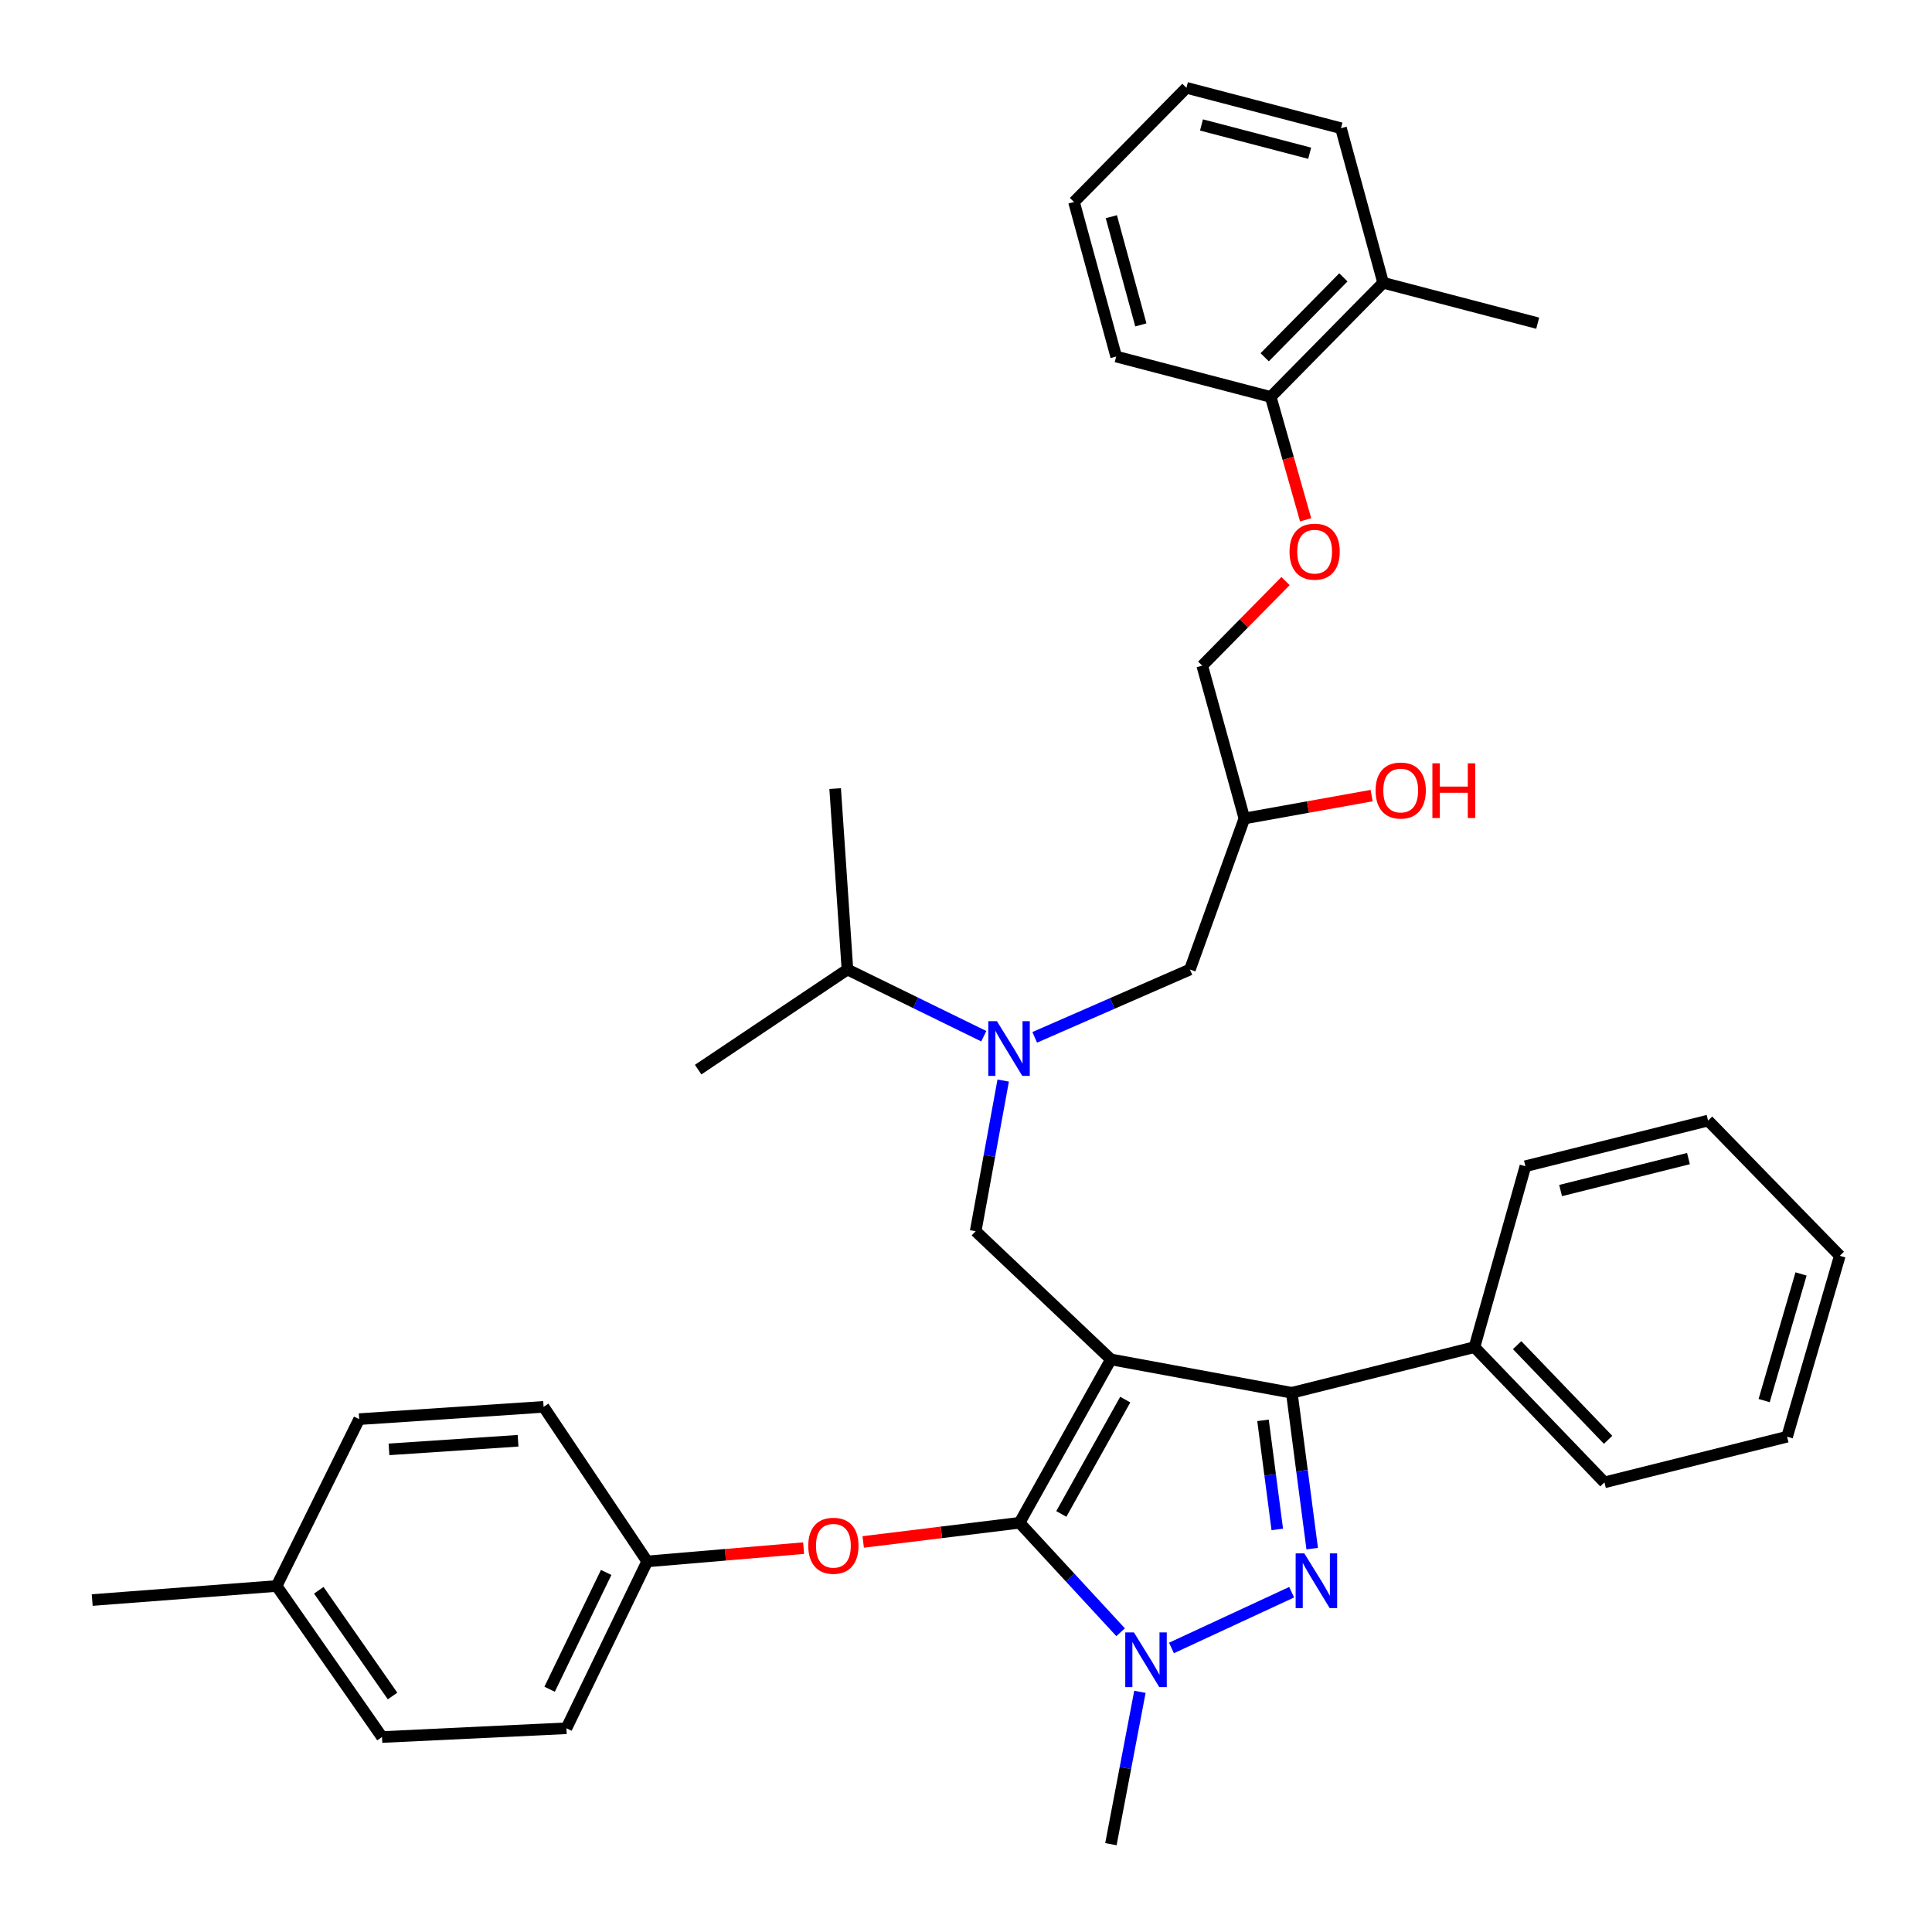 <?xml version='1.0' encoding='iso-8859-1'?>
<svg version='1.1' baseProfile='full'
              xmlns='http://www.w3.org/2000/svg'
                      xmlns:rdkit='http://www.rdkit.org/xml'
                      xmlns:xlink='http://www.w3.org/1999/xlink'
                  xml:space='preserve'
width='1000px' height='1000px' viewBox='0 0 1000 1000'>
<!-- END OF HEADER -->
<rect style='opacity:1.0;fill:#FFFFFF;stroke:none' width='1000' height='1000' x='0' y='0'> </rect>
<path class='bond-0' d='M 509.208,536.34 L 473.92,519.08' style='fill:none;fill-rule:evenodd;stroke:#0000FF;stroke-width:6px;stroke-linecap:butt;stroke-linejoin:miter;stroke-opacity:1' />
<path class='bond-0' d='M 473.92,519.08 L 438.633,501.82' style='fill:none;fill-rule:evenodd;stroke:#000000;stroke-width:6px;stroke-linecap:butt;stroke-linejoin:miter;stroke-opacity:1' />
<path class='bond-1' d='M 535.57,536.923 L 575.739,519.371' style='fill:none;fill-rule:evenodd;stroke:#0000FF;stroke-width:6px;stroke-linecap:butt;stroke-linejoin:miter;stroke-opacity:1' />
<path class='bond-1' d='M 575.739,519.371 L 615.907,501.82' style='fill:none;fill-rule:evenodd;stroke:#000000;stroke-width:6px;stroke-linecap:butt;stroke-linejoin:miter;stroke-opacity:1' />
<path class='bond-2' d='M 519.249,559.295 L 512.124,598.286' style='fill:none;fill-rule:evenodd;stroke:#0000FF;stroke-width:6px;stroke-linecap:butt;stroke-linejoin:miter;stroke-opacity:1' />
<path class='bond-2' d='M 512.124,598.286 L 504.998,637.277' style='fill:none;fill-rule:evenodd;stroke:#000000;stroke-width:6px;stroke-linecap:butt;stroke-linejoin:miter;stroke-opacity:1' />
<path class='bond-3' d='M 615.907,501.82 L 644.096,423.637' style='fill:none;fill-rule:evenodd;stroke:#000000;stroke-width:6px;stroke-linecap:butt;stroke-linejoin:miter;stroke-opacity:1' />
<path class='bond-4' d='M 644.096,423.637 L 677.023,417.719' style='fill:none;fill-rule:evenodd;stroke:#000000;stroke-width:6px;stroke-linecap:butt;stroke-linejoin:miter;stroke-opacity:1' />
<path class='bond-4' d='M 677.023,417.719 L 709.949,411.801' style='fill:none;fill-rule:evenodd;stroke:#FF0000;stroke-width:6px;stroke-linecap:butt;stroke-linejoin:miter;stroke-opacity:1' />
<path class='bond-5' d='M 644.096,423.637 L 622.273,344.549' style='fill:none;fill-rule:evenodd;stroke:#000000;stroke-width:6px;stroke-linecap:butt;stroke-linejoin:miter;stroke-opacity:1' />
<path class='bond-6' d='M 694.09,66.363 L 614.087,45.455' style='fill:none;fill-rule:evenodd;stroke:#000000;stroke-width:6px;stroke-linecap:butt;stroke-linejoin:miter;stroke-opacity:1' />
<path class='bond-6' d='M 677.884,79.317 L 621.882,64.681' style='fill:none;fill-rule:evenodd;stroke:#000000;stroke-width:6px;stroke-linecap:butt;stroke-linejoin:miter;stroke-opacity:1' />
<path class='bond-7' d='M 694.09,66.363 L 715.913,146.366' style='fill:none;fill-rule:evenodd;stroke:#000000;stroke-width:6px;stroke-linecap:butt;stroke-linejoin:miter;stroke-opacity:1' />
<path class='bond-8' d='M 614.087,45.455 L 555.907,104.54' style='fill:none;fill-rule:evenodd;stroke:#000000;stroke-width:6px;stroke-linecap:butt;stroke-linejoin:miter;stroke-opacity:1' />
<path class='bond-9' d='M 555.907,104.54 L 577.73,184.543' style='fill:none;fill-rule:evenodd;stroke:#000000;stroke-width:6px;stroke-linecap:butt;stroke-linejoin:miter;stroke-opacity:1' />
<path class='bond-9' d='M 575.225,112.164 L 590.501,168.166' style='fill:none;fill-rule:evenodd;stroke:#000000;stroke-width:6px;stroke-linecap:butt;stroke-linejoin:miter;stroke-opacity:1' />
<path class='bond-10' d='M 504.998,637.277 L 575.005,703.634' style='fill:none;fill-rule:evenodd;stroke:#000000;stroke-width:6px;stroke-linecap:butt;stroke-linejoin:miter;stroke-opacity:1' />
<path class='bond-11' d='M 580.026,844.845 L 553.876,816.514' style='fill:none;fill-rule:evenodd;stroke:#0000FF;stroke-width:6px;stroke-linecap:butt;stroke-linejoin:miter;stroke-opacity:1' />
<path class='bond-11' d='M 553.876,816.514 L 527.727,788.183' style='fill:none;fill-rule:evenodd;stroke:#000000;stroke-width:6px;stroke-linecap:butt;stroke-linejoin:miter;stroke-opacity:1' />
<path class='bond-12' d='M 606.349,852.984 L 668.56,824.124' style='fill:none;fill-rule:evenodd;stroke:#0000FF;stroke-width:6px;stroke-linecap:butt;stroke-linejoin:miter;stroke-opacity:1' />
<path class='bond-13' d='M 590.02,875.683 L 582.512,915.114' style='fill:none;fill-rule:evenodd;stroke:#0000FF;stroke-width:6px;stroke-linecap:butt;stroke-linejoin:miter;stroke-opacity:1' />
<path class='bond-13' d='M 582.512,915.114 L 575.005,954.545' style='fill:none;fill-rule:evenodd;stroke:#000000;stroke-width:6px;stroke-linecap:butt;stroke-linejoin:miter;stroke-opacity:1' />
<path class='bond-14' d='M 527.727,788.183 L 487.258,793.145' style='fill:none;fill-rule:evenodd;stroke:#000000;stroke-width:6px;stroke-linecap:butt;stroke-linejoin:miter;stroke-opacity:1' />
<path class='bond-14' d='M 487.258,793.145 L 446.788,798.108' style='fill:none;fill-rule:evenodd;stroke:#FF0000;stroke-width:6px;stroke-linecap:butt;stroke-linejoin:miter;stroke-opacity:1' />
<path class='bond-15' d='M 527.727,788.183 L 575.005,703.634' style='fill:none;fill-rule:evenodd;stroke:#000000;stroke-width:6px;stroke-linecap:butt;stroke-linejoin:miter;stroke-opacity:1' />
<path class='bond-15' d='M 549.334,783.617 L 582.428,724.433' style='fill:none;fill-rule:evenodd;stroke:#000000;stroke-width:6px;stroke-linecap:butt;stroke-linejoin:miter;stroke-opacity:1' />
<path class='bond-16' d='M 575.005,703.634 L 668.636,720.911' style='fill:none;fill-rule:evenodd;stroke:#000000;stroke-width:6px;stroke-linecap:butt;stroke-linejoin:miter;stroke-opacity:1' />
<path class='bond-17' d='M 668.636,720.911 L 763.181,697.277' style='fill:none;fill-rule:evenodd;stroke:#000000;stroke-width:6px;stroke-linecap:butt;stroke-linejoin:miter;stroke-opacity:1' />
<path class='bond-18' d='M 668.636,720.911 L 673.914,761.241' style='fill:none;fill-rule:evenodd;stroke:#000000;stroke-width:6px;stroke-linecap:butt;stroke-linejoin:miter;stroke-opacity:1' />
<path class='bond-18' d='M 673.914,761.241 L 679.193,801.57' style='fill:none;fill-rule:evenodd;stroke:#0000FF;stroke-width:6px;stroke-linecap:butt;stroke-linejoin:miter;stroke-opacity:1' />
<path class='bond-18' d='M 653.729,735.169 L 657.424,763.399' style='fill:none;fill-rule:evenodd;stroke:#000000;stroke-width:6px;stroke-linecap:butt;stroke-linejoin:miter;stroke-opacity:1' />
<path class='bond-18' d='M 657.424,763.399 L 661.119,791.63' style='fill:none;fill-rule:evenodd;stroke:#0000FF;stroke-width:6px;stroke-linecap:butt;stroke-linejoin:miter;stroke-opacity:1' />
<path class='bond-19' d='M 438.633,501.82 L 361.364,553.634' style='fill:none;fill-rule:evenodd;stroke:#000000;stroke-width:6px;stroke-linecap:butt;stroke-linejoin:miter;stroke-opacity:1' />
<path class='bond-20' d='M 438.633,501.82 L 432.276,408.18' style='fill:none;fill-rule:evenodd;stroke:#000000;stroke-width:6px;stroke-linecap:butt;stroke-linejoin:miter;stroke-opacity:1' />
<path class='bond-21' d='M 415.943,801.31 L 375.469,804.748' style='fill:none;fill-rule:evenodd;stroke:#FF0000;stroke-width:6px;stroke-linecap:butt;stroke-linejoin:miter;stroke-opacity:1' />
<path class='bond-21' d='M 375.469,804.748 L 334.995,808.186' style='fill:none;fill-rule:evenodd;stroke:#000000;stroke-width:6px;stroke-linecap:butt;stroke-linejoin:miter;stroke-opacity:1' />
<path class='bond-22' d='M 334.995,808.186 L 281.361,728.183' style='fill:none;fill-rule:evenodd;stroke:#000000;stroke-width:6px;stroke-linecap:butt;stroke-linejoin:miter;stroke-opacity:1' />
<path class='bond-23' d='M 334.995,808.186 L 293.178,894.545' style='fill:none;fill-rule:evenodd;stroke:#000000;stroke-width:6px;stroke-linecap:butt;stroke-linejoin:miter;stroke-opacity:1' />
<path class='bond-23' d='M 313.755,813.892 L 284.483,874.344' style='fill:none;fill-rule:evenodd;stroke:#000000;stroke-width:6px;stroke-linecap:butt;stroke-linejoin:miter;stroke-opacity:1' />
<path class='bond-24' d='M 143.179,820.908 L 197.727,899.091' style='fill:none;fill-rule:evenodd;stroke:#000000;stroke-width:6px;stroke-linecap:butt;stroke-linejoin:miter;stroke-opacity:1' />
<path class='bond-24' d='M 165,823.12 L 203.184,877.848' style='fill:none;fill-rule:evenodd;stroke:#000000;stroke-width:6px;stroke-linecap:butt;stroke-linejoin:miter;stroke-opacity:1' />
<path class='bond-25' d='M 143.179,820.908 L 47.727,828.18' style='fill:none;fill-rule:evenodd;stroke:#000000;stroke-width:6px;stroke-linecap:butt;stroke-linejoin:miter;stroke-opacity:1' />
<path class='bond-26' d='M 143.179,820.908 L 185.91,734.549' style='fill:none;fill-rule:evenodd;stroke:#000000;stroke-width:6px;stroke-linecap:butt;stroke-linejoin:miter;stroke-opacity:1' />
<path class='bond-27' d='M 281.361,728.183 L 185.91,734.549' style='fill:none;fill-rule:evenodd;stroke:#000000;stroke-width:6px;stroke-linecap:butt;stroke-linejoin:miter;stroke-opacity:1' />
<path class='bond-27' d='M 268.15,745.732 L 201.335,750.188' style='fill:none;fill-rule:evenodd;stroke:#000000;stroke-width:6px;stroke-linecap:butt;stroke-linejoin:miter;stroke-opacity:1' />
<path class='bond-28' d='M 763.181,697.277 L 830.453,767.274' style='fill:none;fill-rule:evenodd;stroke:#000000;stroke-width:6px;stroke-linecap:butt;stroke-linejoin:miter;stroke-opacity:1' />
<path class='bond-28' d='M 785.263,696.253 L 832.353,745.251' style='fill:none;fill-rule:evenodd;stroke:#000000;stroke-width:6px;stroke-linecap:butt;stroke-linejoin:miter;stroke-opacity:1' />
<path class='bond-29' d='M 763.181,697.277 L 789.55,603.637' style='fill:none;fill-rule:evenodd;stroke:#000000;stroke-width:6px;stroke-linecap:butt;stroke-linejoin:miter;stroke-opacity:1' />
<path class='bond-30' d='M 830.453,767.274 L 924.998,743.64' style='fill:none;fill-rule:evenodd;stroke:#000000;stroke-width:6px;stroke-linecap:butt;stroke-linejoin:miter;stroke-opacity:1' />
<path class='bond-31' d='M 924.998,743.64 L 952.273,650' style='fill:none;fill-rule:evenodd;stroke:#000000;stroke-width:6px;stroke-linecap:butt;stroke-linejoin:miter;stroke-opacity:1' />
<path class='bond-31' d='M 913.122,724.943 L 932.214,659.395' style='fill:none;fill-rule:evenodd;stroke:#000000;stroke-width:6px;stroke-linecap:butt;stroke-linejoin:miter;stroke-opacity:1' />
<path class='bond-32' d='M 952.273,650 L 884.096,580.003' style='fill:none;fill-rule:evenodd;stroke:#000000;stroke-width:6px;stroke-linecap:butt;stroke-linejoin:miter;stroke-opacity:1' />
<path class='bond-33' d='M 884.096,580.003 L 789.55,603.637' style='fill:none;fill-rule:evenodd;stroke:#000000;stroke-width:6px;stroke-linecap:butt;stroke-linejoin:miter;stroke-opacity:1' />
<path class='bond-33' d='M 873.947,599.682 L 807.765,616.226' style='fill:none;fill-rule:evenodd;stroke:#000000;stroke-width:6px;stroke-linecap:butt;stroke-linejoin:miter;stroke-opacity:1' />
<path class='bond-34' d='M 293.178,894.545 L 197.727,899.091' style='fill:none;fill-rule:evenodd;stroke:#000000;stroke-width:6px;stroke-linecap:butt;stroke-linejoin:miter;stroke-opacity:1' />
<path class='bond-35' d='M 577.73,184.543 L 657.724,205.451' style='fill:none;fill-rule:evenodd;stroke:#000000;stroke-width:6px;stroke-linecap:butt;stroke-linejoin:miter;stroke-opacity:1' />
<path class='bond-36' d='M 657.724,205.451 L 715.913,146.366' style='fill:none;fill-rule:evenodd;stroke:#000000;stroke-width:6px;stroke-linecap:butt;stroke-linejoin:miter;stroke-opacity:1' />
<path class='bond-36' d='M 654.603,184.919 L 695.335,143.559' style='fill:none;fill-rule:evenodd;stroke:#000000;stroke-width:6px;stroke-linecap:butt;stroke-linejoin:miter;stroke-opacity:1' />
<path class='bond-37' d='M 657.724,205.451 L 666.759,237.253' style='fill:none;fill-rule:evenodd;stroke:#000000;stroke-width:6px;stroke-linecap:butt;stroke-linejoin:miter;stroke-opacity:1' />
<path class='bond-37' d='M 666.759,237.253 L 675.794,269.055' style='fill:none;fill-rule:evenodd;stroke:#FF0000;stroke-width:6px;stroke-linecap:butt;stroke-linejoin:miter;stroke-opacity:1' />
<path class='bond-38' d='M 715.913,146.366 L 795.907,167.275' style='fill:none;fill-rule:evenodd;stroke:#000000;stroke-width:6px;stroke-linecap:butt;stroke-linejoin:miter;stroke-opacity:1' />
<path class='bond-39' d='M 665.379,300.765 L 643.826,322.657' style='fill:none;fill-rule:evenodd;stroke:#FF0000;stroke-width:6px;stroke-linecap:butt;stroke-linejoin:miter;stroke-opacity:1' />
<path class='bond-39' d='M 643.826,322.657 L 622.273,344.549' style='fill:none;fill-rule:evenodd;stroke:#000000;stroke-width:6px;stroke-linecap:butt;stroke-linejoin:miter;stroke-opacity:1' />
<path  class='atom-0' d='M 516.016 528.572
L 525.296 543.572
Q 526.216 545.052, 527.696 547.732
Q 529.176 550.412, 529.256 550.572
L 529.256 528.572
L 533.016 528.572
L 533.016 556.892
L 529.136 556.892
L 519.176 540.492
Q 518.016 538.572, 516.776 536.372
Q 515.576 534.172, 515.216 533.492
L 515.216 556.892
L 511.536 556.892
L 511.536 528.572
L 516.016 528.572
' fill='#0000FF'/>
<path  class='atom-4' d='M 712.004 409.175
Q 712.004 402.375, 715.364 398.575
Q 718.724 394.775, 725.004 394.775
Q 731.284 394.775, 734.644 398.575
Q 738.004 402.375, 738.004 409.175
Q 738.004 416.055, 734.604 419.975
Q 731.204 423.855, 725.004 423.855
Q 718.764 423.855, 715.364 419.975
Q 712.004 416.095, 712.004 409.175
M 725.004 420.655
Q 729.324 420.655, 731.644 417.775
Q 734.004 414.855, 734.004 409.175
Q 734.004 403.615, 731.644 400.815
Q 729.324 397.975, 725.004 397.975
Q 720.684 397.975, 718.324 400.775
Q 716.004 403.575, 716.004 409.175
Q 716.004 414.895, 718.324 417.775
Q 720.684 420.655, 725.004 420.655
' fill='#FF0000'/>
<path  class='atom-4' d='M 741.404 395.095
L 745.244 395.095
L 745.244 407.135
L 759.724 407.135
L 759.724 395.095
L 763.564 395.095
L 763.564 423.415
L 759.724 423.415
L 759.724 410.335
L 745.244 410.335
L 745.244 423.415
L 741.404 423.415
L 741.404 395.095
' fill='#FF0000'/>
<path  class='atom-8' d='M 586.918 844.934
L 596.198 859.934
Q 597.118 861.414, 598.598 864.094
Q 600.078 866.774, 600.158 866.934
L 600.158 844.934
L 603.918 844.934
L 603.918 873.254
L 600.038 873.254
L 590.078 856.854
Q 588.918 854.934, 587.678 852.734
Q 586.478 850.534, 586.118 849.854
L 586.118 873.254
L 582.438 873.254
L 582.438 844.934
L 586.918 844.934
' fill='#0000FF'/>
<path  class='atom-12' d='M 675.107 804.023
L 684.387 819.023
Q 685.307 820.503, 686.787 823.183
Q 688.267 825.863, 688.347 826.023
L 688.347 804.023
L 692.107 804.023
L 692.107 832.343
L 688.227 832.343
L 678.267 815.943
Q 677.107 814.023, 675.867 811.823
Q 674.667 809.623, 674.307 808.943
L 674.307 832.343
L 670.627 832.343
L 670.627 804.023
L 675.107 804.023
' fill='#0000FF'/>
<path  class='atom-16' d='M 418.361 800.08
Q 418.361 793.28, 421.721 789.48
Q 425.081 785.68, 431.361 785.68
Q 437.641 785.68, 441.001 789.48
Q 444.361 793.28, 444.361 800.08
Q 444.361 806.96, 440.961 810.88
Q 437.561 814.76, 431.361 814.76
Q 425.121 814.76, 421.721 810.88
Q 418.361 807, 418.361 800.08
M 431.361 811.56
Q 435.681 811.56, 438.001 808.68
Q 440.361 805.76, 440.361 800.08
Q 440.361 794.52, 438.001 791.72
Q 435.681 788.88, 431.361 788.88
Q 427.041 788.88, 424.681 791.68
Q 422.361 794.48, 422.361 800.08
Q 422.361 805.8, 424.681 808.68
Q 427.041 811.56, 431.361 811.56
' fill='#FF0000'/>
<path  class='atom-34' d='M 667.453 285.534
Q 667.453 278.734, 670.813 274.934
Q 674.173 271.134, 680.453 271.134
Q 686.733 271.134, 690.093 274.934
Q 693.453 278.734, 693.453 285.534
Q 693.453 292.414, 690.053 296.334
Q 686.653 300.214, 680.453 300.214
Q 674.213 300.214, 670.813 296.334
Q 667.453 292.454, 667.453 285.534
M 680.453 297.014
Q 684.773 297.014, 687.093 294.134
Q 689.453 291.214, 689.453 285.534
Q 689.453 279.974, 687.093 277.174
Q 684.773 274.334, 680.453 274.334
Q 676.133 274.334, 673.773 277.134
Q 671.453 279.934, 671.453 285.534
Q 671.453 291.254, 673.773 294.134
Q 676.133 297.014, 680.453 297.014
' fill='#FF0000'/>
</svg>
